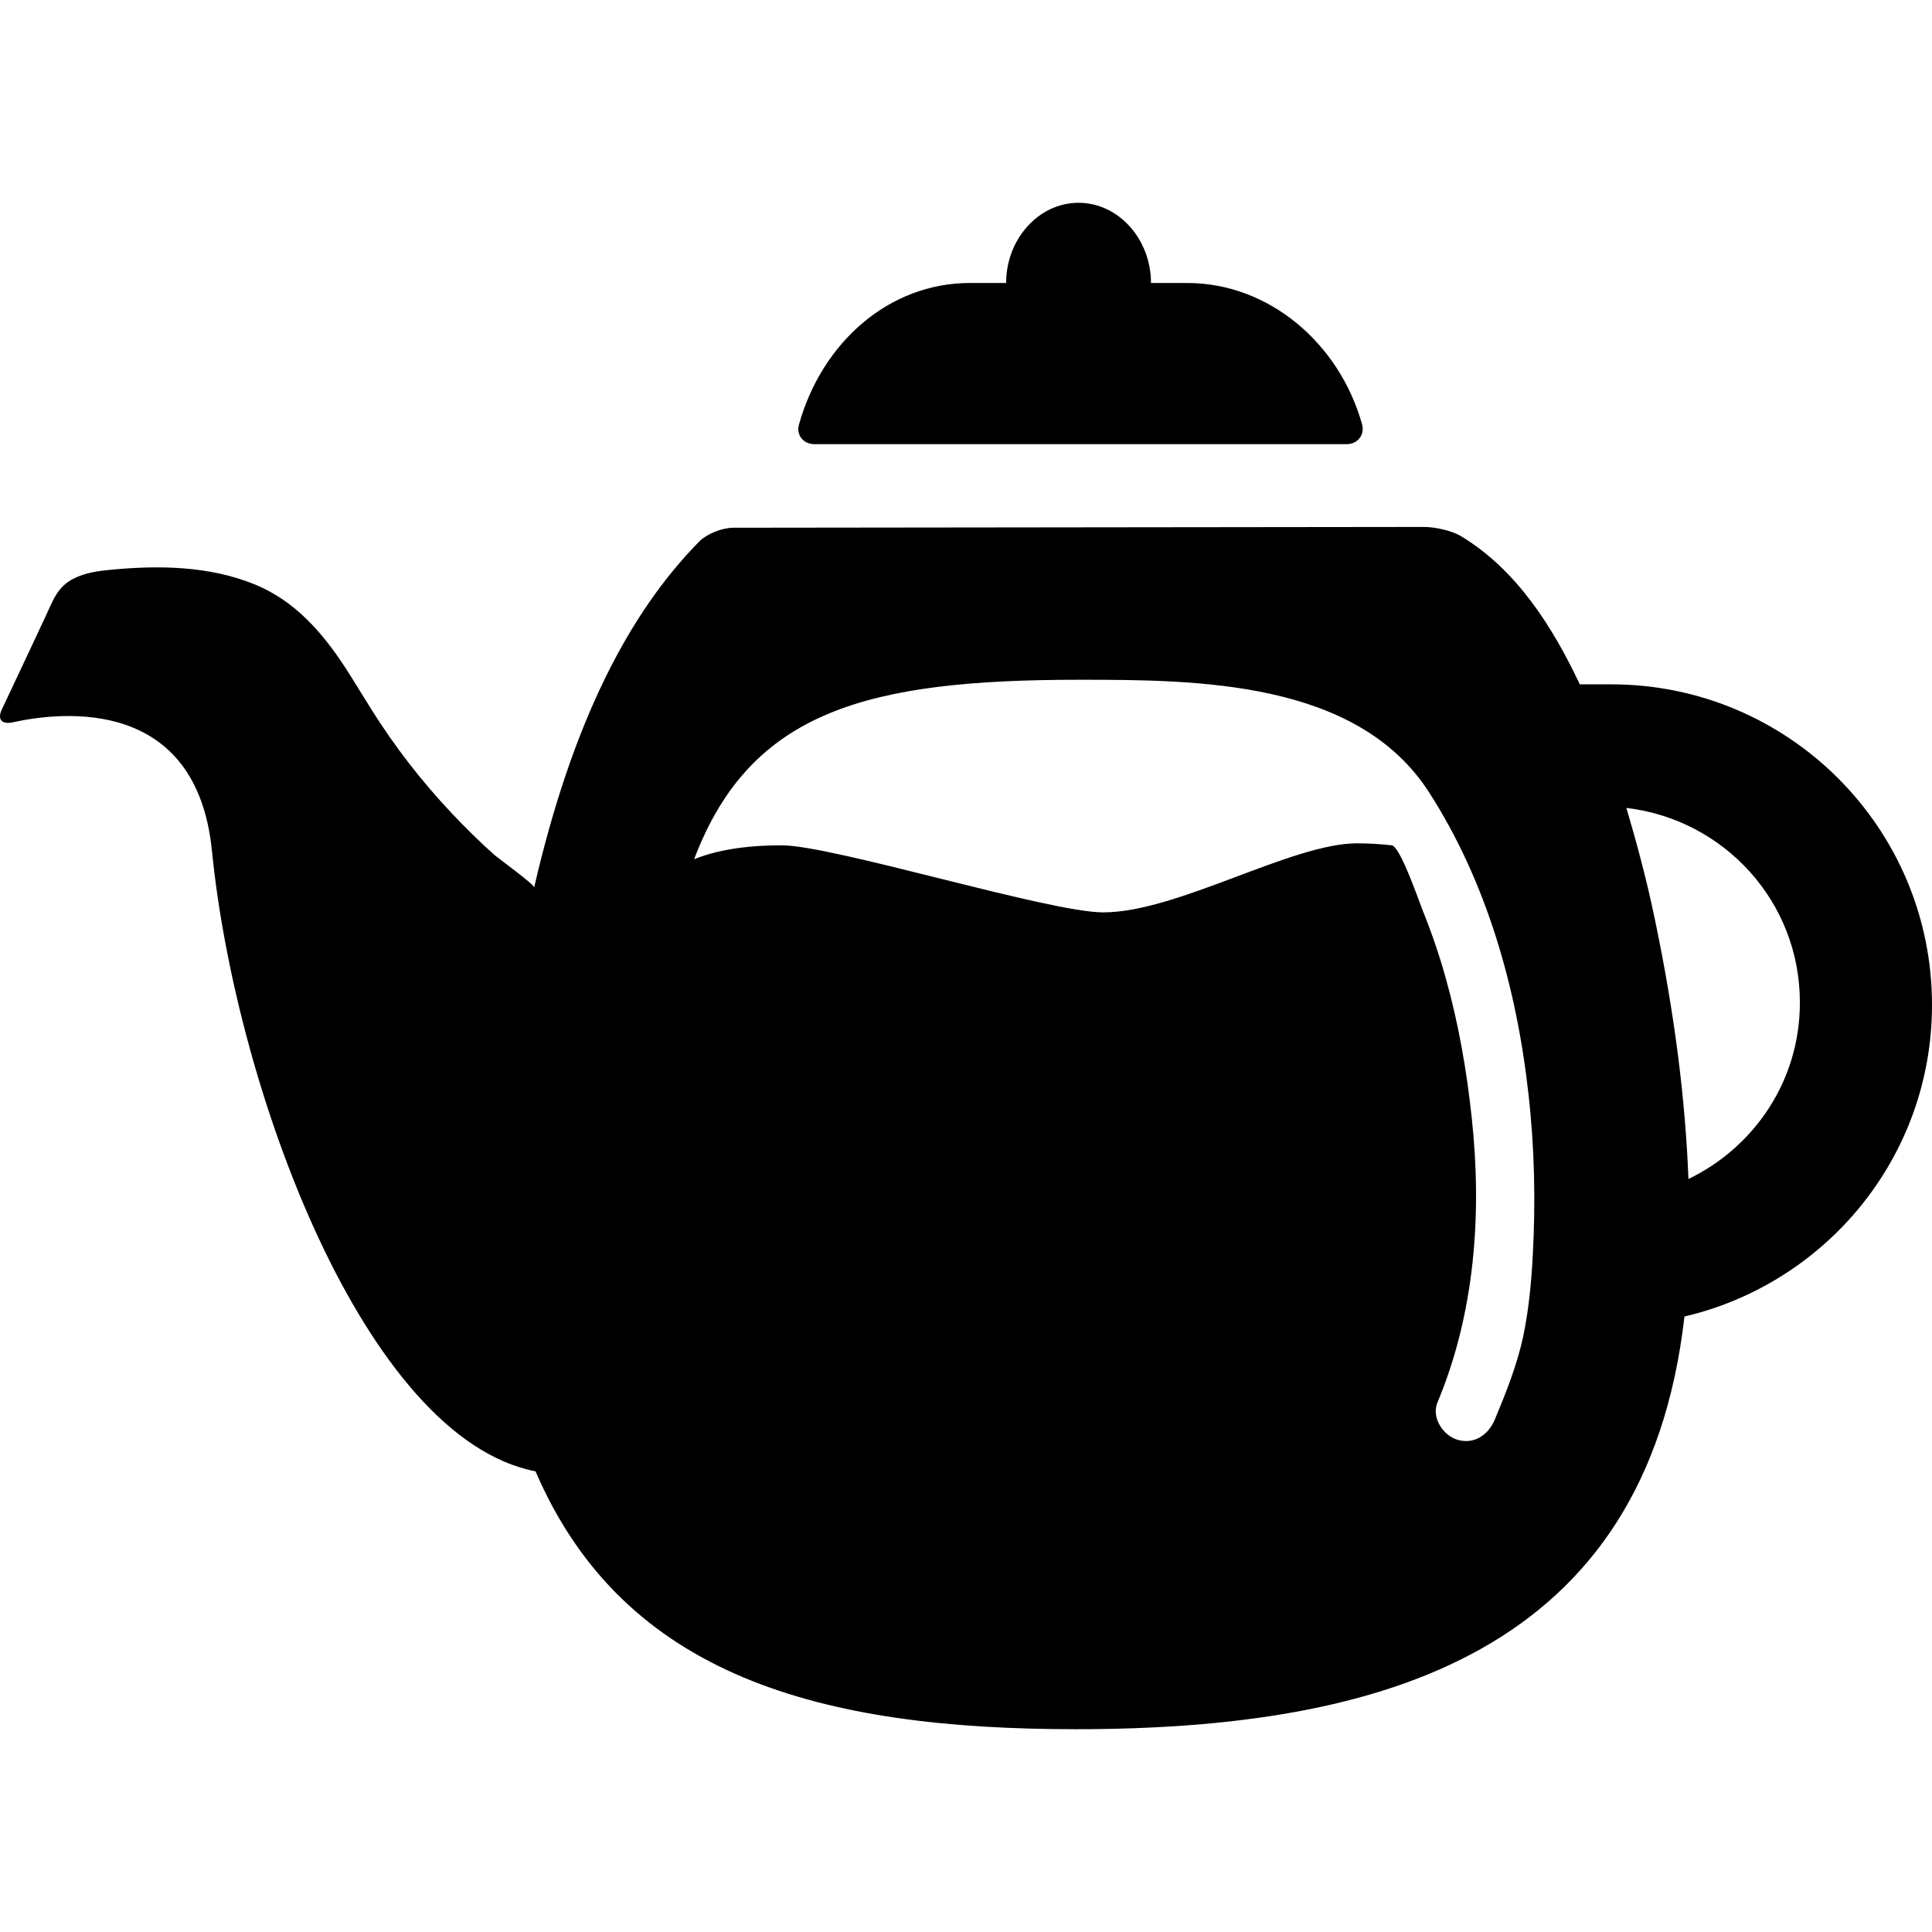<?xml version="1.0" encoding="iso-8859-1"?>
<!-- Uploaded to: SVG Repo, www.svgrepo.com, Generator: SVG Repo Mixer Tools -->
<!DOCTYPE svg PUBLIC "-//W3C//DTD SVG 1.1//EN" "http://www.w3.org/Graphics/SVG/1.1/DTD/svg11.dtd">
<svg fill="#000000" version="1.1" id="Capa_1" xmlns="http://www.w3.org/2000/svg" xmlns:xlink="http://www.w3.org/1999/xlink" 
	 width="800px" height="800px" viewBox="0 0 970.931 970.931"
	 xml:space="preserve">
<g>
	<g>
		<path d="M596.631,142.215h-18.2c0-22-16.3-40.3-36.399-40.3c-20.101,0-36.4,18.3-36.4,40.3h-18.2c-40.8,0-74.4,30-85.9,71.1
			c-1.5,5.3,2.199,9.9,7.8,9.9h267.4c5.5,0,9.2-4.6,7.801-9.9C673.031,172.215,637.431,142.215,596.631,142.215z"/>
		<path d="M809.73,343.916h-15.8c-13.7-29-31.8-57.6-59.6-74.4c-4.7-2.9-13.3-4.7-18.8-4.7l-347,0.4c-5.5,0-13.301,3-17.2,7
			c-35,35.6-63.5,89.8-82.9,173.8c0.3-1.399-18.2-14.8-20-16.399c-7.4-6.601-14.5-13.601-21.3-20.801
			c-15.3-16.199-29-33.899-40.8-52.8c-4.3-6.8-8.4-13.7-12.8-20.5c-11.7-17.9-25.5-33.7-45.7-41.9c-22.7-9.2-47.9-9.6-71.9-7.3
			c-6.5,0.6-13.2,1.5-19,4.5c-8.3,4.2-10.4,11.3-14.1,19.1c-3,6.4-6,12.8-9,19.2c-4.3,9.1-8.6,18.3-12.9,27.4c-2.4,5,0,7.7,5.4,6.5
			c25.4-5.6,92.5-12.7,100.2,64.7c11.9,119.5,76.7,295.1,162.6,311.7c44.5,103.5,143.9,129.6,271.5,129.6
			c154.9,0,286.6-38.8,305.9-207.399c71.199-16.7,124.399-80.2,124.399-156.601C970.931,416.015,898.73,343.916,809.73,343.916z
			 M770.331,630.315c-0.7,13.801-2,27.601-4.8,41.101c-3.101,14.6-8.7,28.5-14.4,42.2c-3.2,7.5-10.4,12.5-18.8,9.899
			c-7.2-2.2-13.101-11.2-9.9-18.8c18.8-44.9,22.4-94.9,17.2-142.9c-2.5-23.6-6.6-47.199-13-70c-3.3-11.899-7.3-23.5-11.9-34.899
			c-1.699-4.3-11.1-31.601-15.3-32.101c-5.399-0.6-11.2-1-17.399-1c-33.101,0-90.301,34.7-127.601,34.7
			c-27.3,0-135.9-33.7-161.6-33.7c-19.5,0-33.7,2.801-44,7c28.399-75,87.6-90.2,193.8-90.2c59.3,0,139.4,0.4,175.5,56.5
			c28.7,44.5,44.1,98.1,50,151.699C771.23,576.916,771.73,604.215,770.331,630.315z M848.531,592.515c-1.5-38.6-6.601-81.6-17-131.1
			c-4.2-20.101-9.101-38.2-14.2-55.4c49.1,5.8,87.2,47.101,87.2,97.7C904.631,543.015,881.631,576.515,848.531,592.515z"/>
	</g>
</g>
</svg>